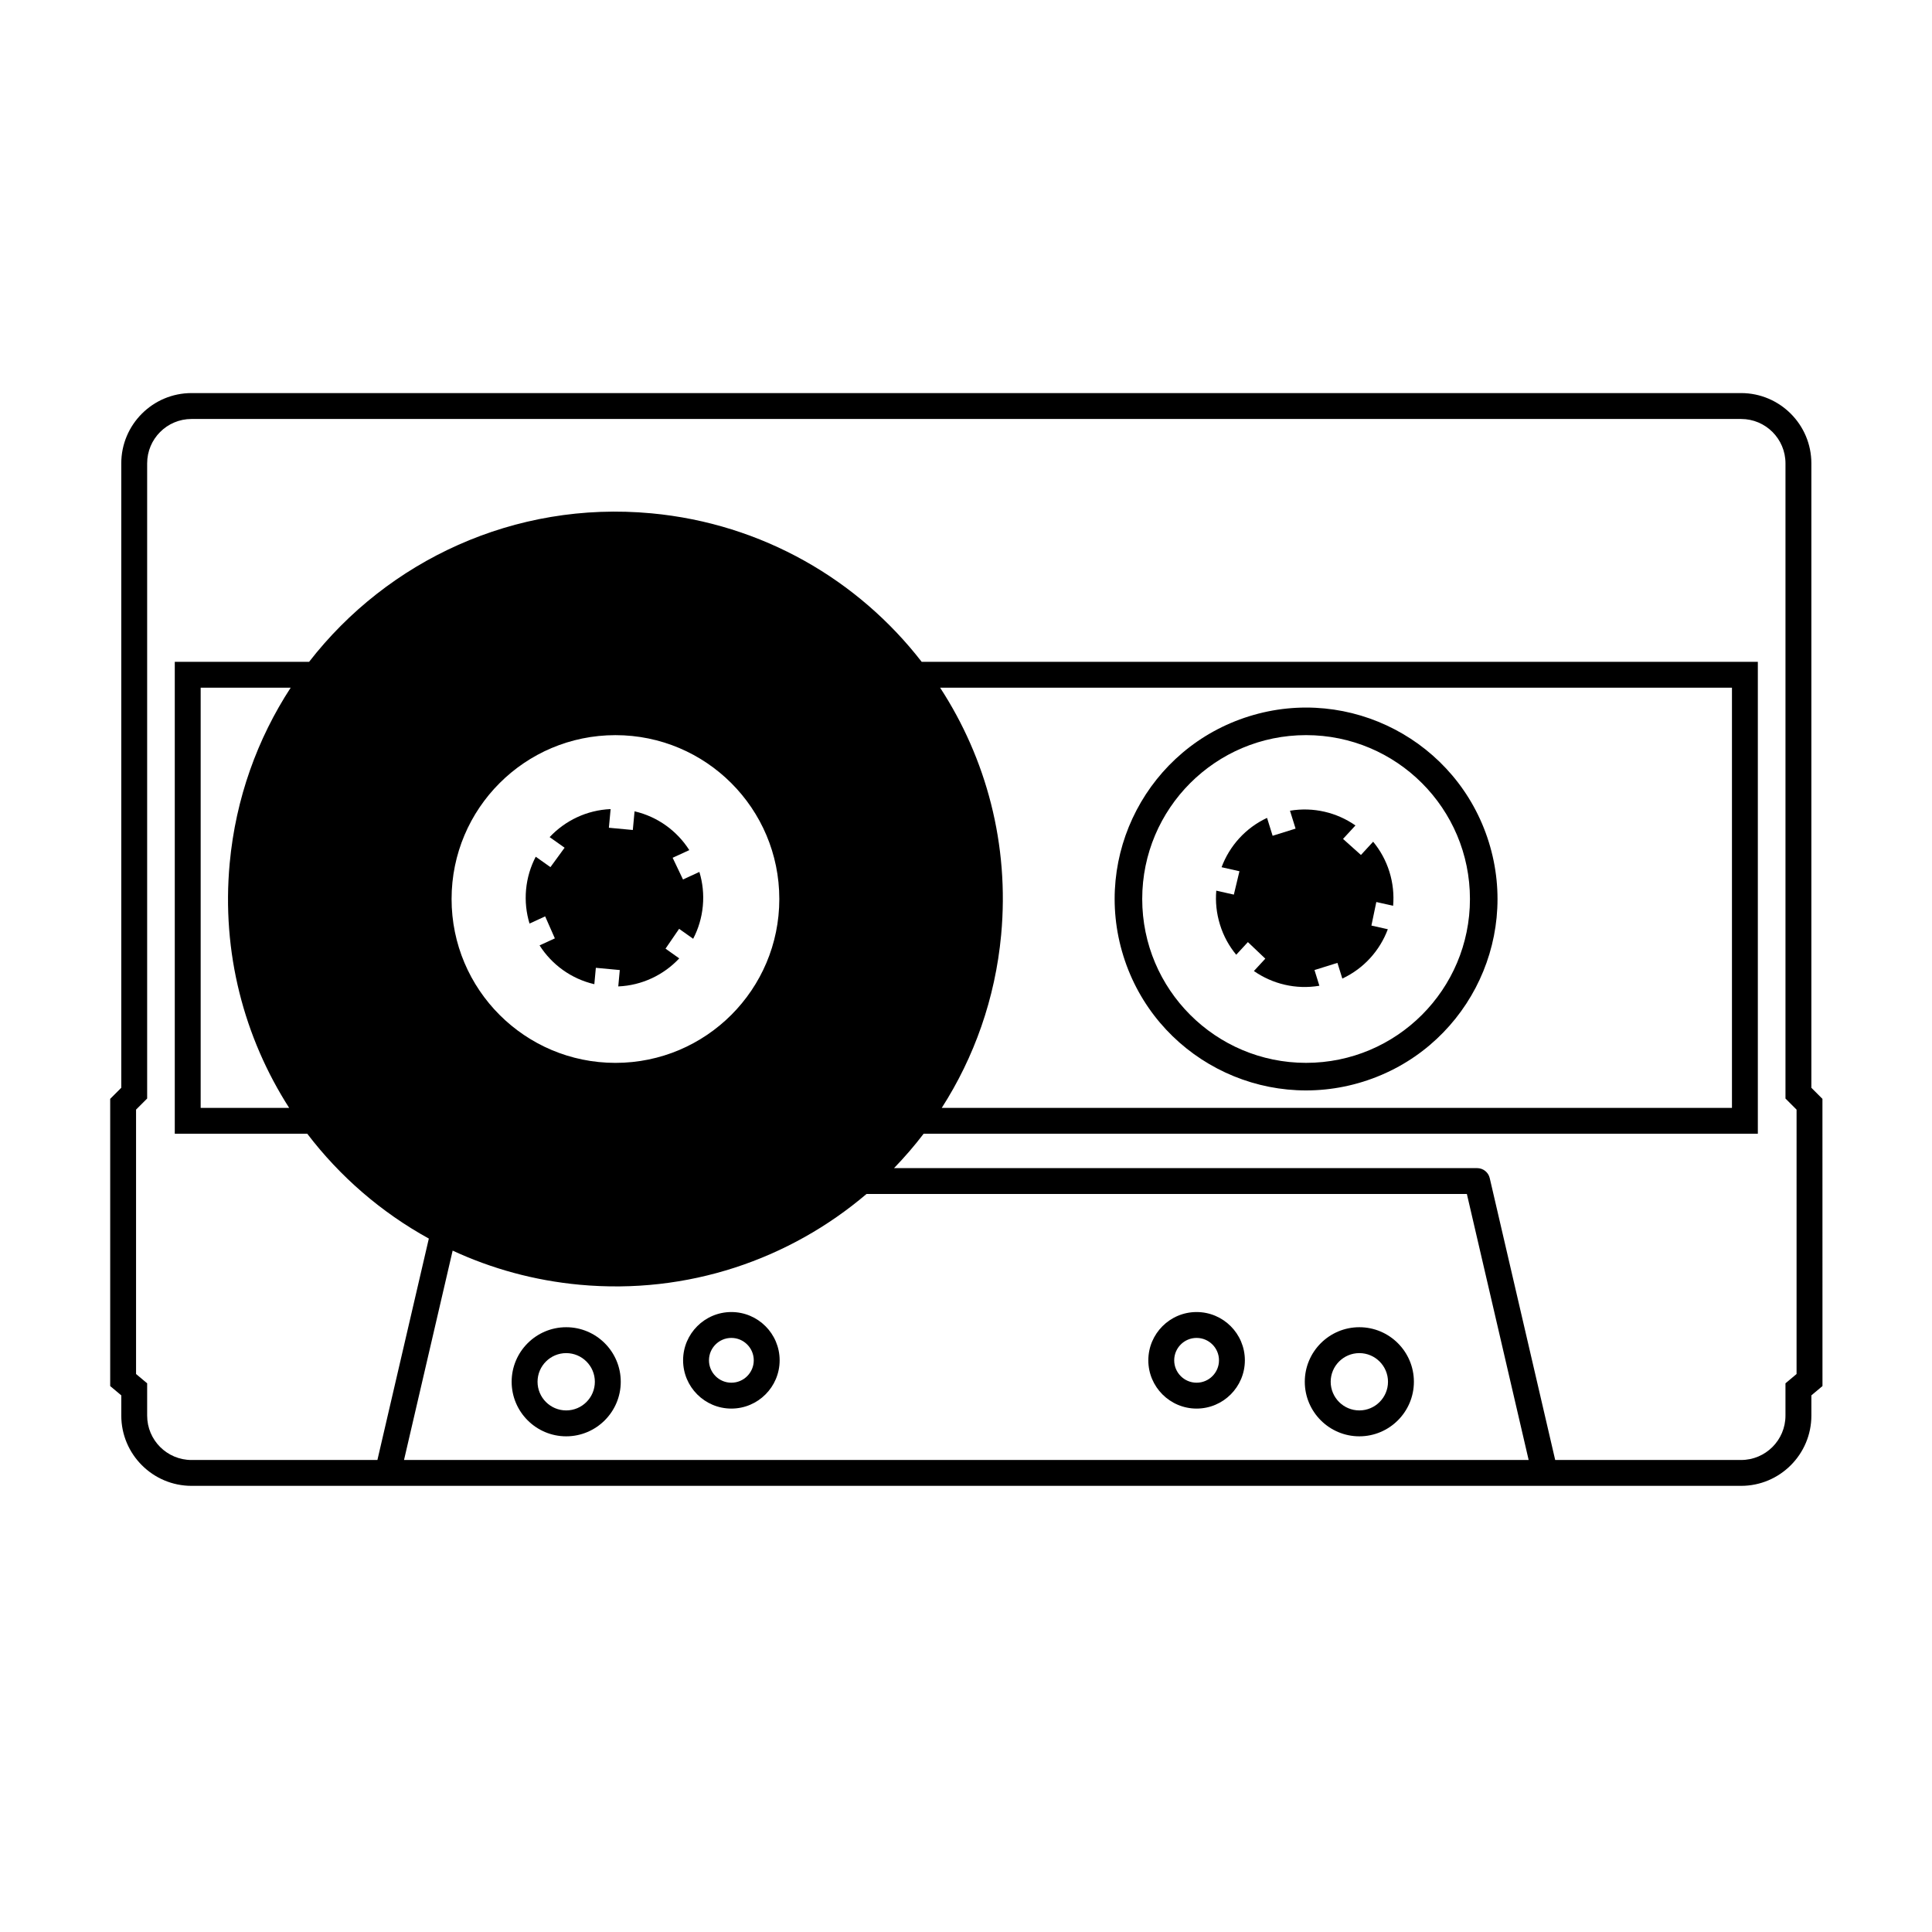 <?xml version="1.0" encoding="UTF-8"?>
<!-- Uploaded to: ICON Repo, www.svgrepo.com, Generator: ICON Repo Mixer Tools -->
<svg fill="#000000" width="800px" height="800px" version="1.1" viewBox="144 144 512 512" xmlns="http://www.w3.org/2000/svg">
 <g>
  <path d="m624.96 433.2-0.93-0.93v-165.48c0-10.27-8.355-18.621-18.621-18.621h-410.65c-10.27 0-18.621 8.355-18.621 18.621v165.48l-2.938 2.938v76.113l2.453 2.055 0.488 0.41v5.359c0 10.27 8.355 18.621 18.621 18.621h410.65c10.27 0 18.621-8.355 18.621-18.621v-5.359l0.488-0.41 2.453-2.055v-3.199l-0.008-70.07v-2.84zm-317.86-7.527c-23.984 0-43.426-19.441-43.426-43.426 0-23.984 19.441-43.426 43.426-43.426 23.984 0 43.426 19.441 43.426 43.426 0 23.984-19.441 43.426-43.426 43.426zm-9.512 58.793c28.684 2.668 55.703-6.742 76.039-24.043h159.11l16.371 70.488h-298.04l12.887-55.484c10.332 4.789 21.645 7.926 33.633 9.039zm322.52 23.66-2.941 2.465v8.559c0 6.496-5.266 11.762-11.762 11.762h-49.262l-17.348-74.695c-0.359-1.555-1.746-2.652-3.34-2.652h-154.53c2.781-2.875 5.406-5.91 7.84-9.102h221.08v-125.07h-221.59c-16.797-21.68-42.184-36.617-71.648-39.359-36.277-3.375-69.898 12.559-90.691 39.359h-35.598v125.07h35.117c8.625 11.312 19.574 20.82 32.211 27.773l-13.629 58.68h-49.258c-6.496 0-11.762-5.266-11.762-11.762v-8.559l-2.941-2.465v-70.074l2.941-2.941v-168.32c0-6.496 5.266-11.762 11.762-11.762h410.65c6.496 0 11.762 5.266 11.762 11.762v168.33l2.941 2.941zm-226.97-181.88h209.85v111.35h-209.41c8.574-13.371 14.164-28.934 15.738-45.84 2.231-23.977-3.977-46.793-16.176-65.512zm-172.51 111.35h-23.449v-111.35h23.855c-8.812 13.516-14.562 29.309-16.16 46.488-2.207 23.699 3.832 46.266 15.754 64.863z"/>
  <path d="m325 377.07-2.742-5.754 4.414-2.027c-3.231-5.07-8.367-8.859-14.508-10.281l-0.461 4.945-6.344-0.59 0.461-4.945c-6.297 0.262-12.047 3.039-16.16 7.426l3.965 2.809-3.754 5.148-3.894-2.762c-1.371 2.629-2.269 5.559-2.562 8.695-0.289 3.133 0.051 6.18 0.914 9.02l4.144-1.906 2.57 5.828-4.051 1.863c3.234 5.07 8.367 8.859 14.512 10.281l0.402-4.34 6.344 0.59-0.402 4.34c6.297-0.266 12.047-3.039 16.16-7.43l-3.637-2.578 3.602-5.254 3.723 2.637c1.371-2.629 2.269-5.559 2.562-8.695 0.293-3.137-0.051-6.18-0.914-9.02z"/>
  <path d="m471.61 397.02 3.094-3.356 4.617 4.391-3.023 3.277c4.934 3.438 11.137 4.957 17.352 3.902l-1.297-4.164 6.082-1.898 1.297 4.16c5.711-2.668 9.949-7.441 12.055-13.074l-4.348-0.977 1.301-6.238 4.453 1c0.254-2.953-0.047-6.004-0.98-9.012-0.938-3.004-2.426-5.684-4.316-7.969l-3.234 3.512-4.746-4.254 3.293-3.57c-4.934-3.438-11.133-4.957-17.348-3.902l1.48 4.742-6.082 1.898-1.48-4.742c-5.711 2.668-9.945 7.441-12.051 13.074l4.738 1.066-1.484 6.195-4.656-1.047c-0.254 2.953 0.047 6.004 0.984 9.012 0.922 3.008 2.41 5.688 4.301 7.973z"/>
  <path d="m461.11 517.29c7.055 0 12.793-5.738 12.793-12.793s-5.738-12.793-12.793-12.793-12.793 5.738-12.793 12.793c-0.004 7.055 5.738 12.793 12.793 12.793zm0-18.727c3.273 0 5.934 2.664 5.934 5.934s-2.664 5.934-5.934 5.934c-3.273 0-5.934-2.664-5.934-5.934 0-3.273 2.66-5.934 5.934-5.934z"/>
  <path d="m337.82 517.29c7.055 0 12.793-5.738 12.793-12.793s-5.738-12.793-12.793-12.793c-7.055 0-12.793 5.738-12.793 12.793s5.738 12.793 12.793 12.793zm0-18.727c3.273 0 5.934 2.664 5.934 5.934s-2.66 5.934-5.934 5.934c-3.273 0-5.934-2.664-5.934-5.934 0-3.273 2.66-5.934 5.934-5.934z"/>
  <path d="m294.05 524.64c7.969 0 14.457-6.484 14.457-14.457s-6.484-14.457-14.457-14.457c-7.969 0-14.457 6.484-14.457 14.457s6.488 14.457 14.457 14.457zm0-22.051c4.188 0 7.594 3.406 7.594 7.594s-3.406 7.594-7.594 7.594-7.594-3.406-7.594-7.594 3.406-7.594 7.594-7.594z"/>
  <path d="m504.24 524.64c7.969 0 14.457-6.484 14.457-14.457s-6.484-14.457-14.457-14.457c-7.969 0-14.457 6.484-14.457 14.457s6.488 14.457 14.457 14.457zm0-22.051c4.188 0 7.594 3.406 7.594 7.594s-3.406 7.594-7.594 7.594-7.594-3.406-7.594-7.594 3.406-7.594 7.594-7.594z"/>
  <path d="m505.23 430.66c26.738-8.344 41.656-36.781 33.312-63.523-8.344-26.738-36.781-41.652-63.523-33.312-26.738 8.34-41.652 36.781-33.312 63.52 8.34 26.742 36.781 41.656 63.523 33.316zm-15.105-91.844c23.984 0 43.426 19.441 43.426 43.426 0 23.984-19.445 43.426-43.426 43.426-23.984 0-43.426-19.441-43.426-43.426-0.004-23.984 19.441-43.426 43.426-43.426z"/>
 </g>
</svg>